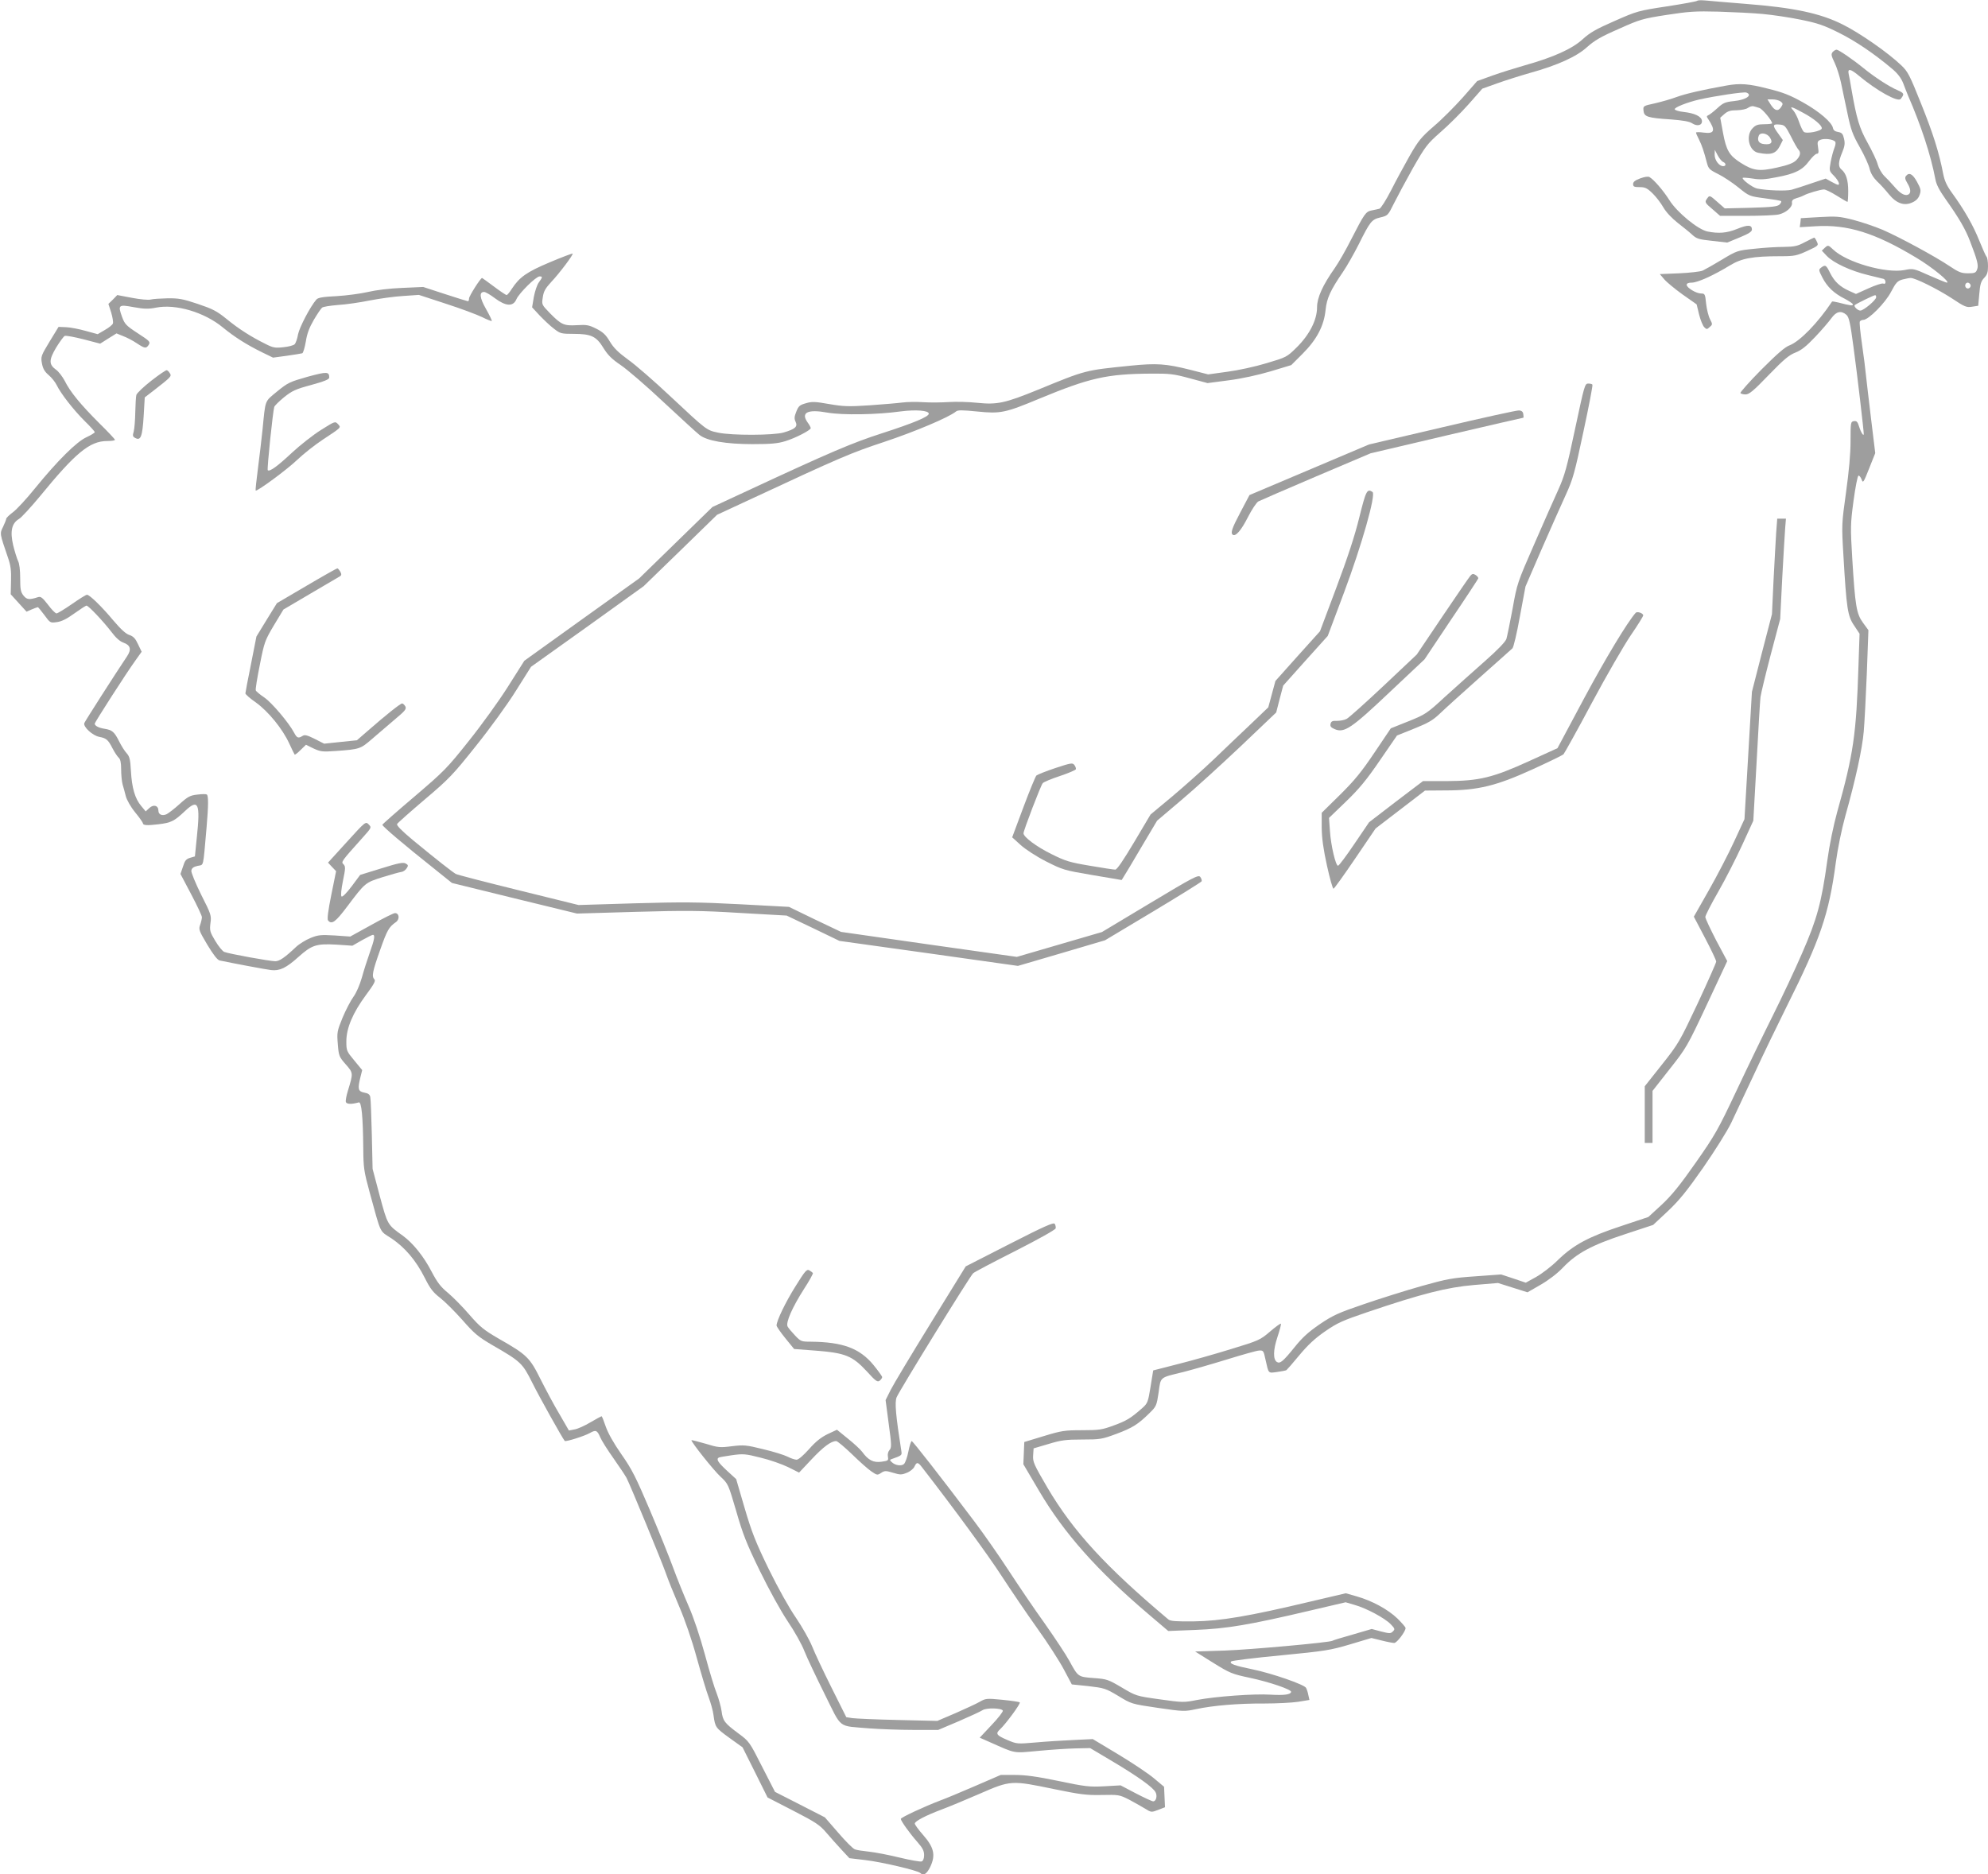 <?xml version="1.0" standalone="no"?>
<!DOCTYPE svg PUBLIC "-//W3C//DTD SVG 20010904//EN"
 "http://www.w3.org/TR/2001/REC-SVG-20010904/DTD/svg10.dtd">
<svg version="1.0" xmlns="http://www.w3.org/2000/svg"
 width="1280pt" height="1207pt" viewBox="0 0 1280 1207"
 preserveAspectRatio="xMidYMid meet">
<g transform="translate(0,1207) scale(0.1,-0.1)"
fill="#9e9e9e" stroke="none">
<path d="M10928 12065 c-3 -4 -91 -20 -195 -36 -184 -28 -192 -30 -337 -94
-119 -52 -159 -75 -205 -117 -67 -62 -189 -117 -371 -168 -63 -18 -159 -48
-212 -67 l-97 -35 -92 -105 c-51 -57 -134 -141 -186 -185 -83 -72 -100 -93
-157 -192 -34 -61 -89 -161 -120 -223 -32 -62 -65 -114 -74 -117 -9 -2 -32 -8
-50 -11 -39 -8 -46 -19 -134 -190 -33 -66 -80 -147 -103 -180 -79 -112 -115
-192 -115 -254 0 -82 -49 -177 -132 -259 -63 -62 -66 -63 -194 -101 -72 -22
-183 -46 -252 -55 l-123 -17 -117 30 c-156 39 -214 43 -384 26 -295 -30 -284
-27 -598 -156 -209 -85 -259 -96 -387 -83 -54 6 -136 8 -183 5 -47 -3 -121 -4
-165 -1 -44 3 -105 2 -135 -2 -30 -4 -125 -12 -210 -18 -135 -9 -168 -8 -261
8 -91 16 -112 17 -151 5 -39 -11 -47 -18 -61 -54 -13 -32 -14 -46 -4 -66 14
-31 -3 -46 -77 -68 -64 -19 -335 -20 -423 -1 -74 16 -71 13 -307 234 -104 98
-226 204 -273 237 -63 46 -92 75 -116 115 -26 44 -44 61 -87 83 -48 24 -63 27
-125 23 -84 -5 -101 3 -174 77 -53 55 -54 55 -46 103 5 37 16 57 54 98 53 56
144 177 138 183 -2 2 -69 -23 -147 -56 -150 -63 -196 -96 -246 -173 -13 -21
-28 -38 -32 -38 -5 0 -42 25 -82 55 -40 30 -75 55 -76 55 -10 0 -84 -117 -84
-132 0 -10 -3 -18 -7 -18 -3 0 -70 21 -147 46 l-141 46 -135 -6 c-81 -3 -169
-14 -220 -26 -47 -11 -138 -23 -202 -27 -90 -4 -121 -10 -131 -22 -40 -46
-109 -179 -118 -224 -5 -29 -15 -57 -22 -64 -7 -7 -40 -16 -73 -19 -53 -6 -67
-3 -114 21 -95 47 -173 97 -250 160 -65 53 -92 66 -187 98 -95 32 -123 37
-195 36 -45 -1 -94 -4 -108 -8 -14 -4 -68 1 -120 11 l-95 18 -28 -29 -29 -28
18 -56 c9 -30 14 -62 11 -70 -3 -9 -27 -28 -52 -42 l-46 -27 -77 21 c-42 12
-99 23 -126 24 l-49 2 -58 -95 c-55 -91 -57 -97 -49 -140 6 -33 17 -53 43 -75
19 -16 43 -46 52 -65 28 -57 109 -160 179 -230 36 -35 66 -68 66 -73 0 -4 -24
-19 -52 -32 -64 -28 -189 -153 -333 -330 -53 -66 -117 -135 -141 -153 -24 -18
-44 -37 -44 -43 0 -5 -9 -28 -20 -51 -22 -45 -23 -40 31 -198 18 -51 22 -84
20 -151 l-2 -86 51 -56 51 -56 34 15 c19 8 36 14 39 14 2 0 21 -23 42 -51 37
-51 38 -51 81 -45 30 4 64 21 112 56 38 27 73 50 78 50 13 0 109 -102 161
-170 27 -36 53 -60 76 -68 47 -17 54 -44 23 -90 -72 -107 -269 -415 -274 -428
-9 -24 53 -81 96 -89 46 -9 57 -18 86 -75 13 -25 31 -52 39 -59 11 -10 16 -31
16 -75 0 -33 4 -77 9 -96 6 -19 15 -54 21 -77 6 -24 32 -70 60 -104 28 -34 50
-66 50 -70 0 -14 26 -16 100 -7 82 10 101 19 172 86 85 80 99 50 75 -173 l-12
-120 -31 -9 c-26 -8 -34 -18 -46 -57 l-16 -47 69 -131 c38 -72 69 -138 69
-147 0 -10 -5 -32 -11 -49 -11 -30 -8 -38 46 -129 38 -63 65 -98 79 -101 85
-18 298 -58 332 -62 55 -6 96 13 176 85 86 77 115 86 244 79 l103 -7 61 35
c34 19 66 35 71 35 15 0 10 -31 -20 -114 -16 -45 -39 -117 -51 -161 -14 -48
-35 -98 -55 -125 -18 -25 -49 -85 -70 -135 -35 -86 -36 -94 -30 -169 6 -76 9
-82 51 -130 49 -56 49 -55 14 -170 -10 -32 -16 -65 -13 -73 6 -14 37 -15 83
-2 18 5 27 -92 29 -299 1 -122 4 -144 41 -280 76 -276 61 -245 141 -297 87
-59 157 -141 214 -254 35 -70 54 -94 98 -128 31 -24 95 -88 144 -143 77 -88
101 -108 193 -162 184 -106 194 -116 257 -242 44 -89 194 -357 209 -375 6 -7
127 31 162 51 39 22 47 18 67 -28 8 -20 46 -80 85 -135 38 -54 76 -111 84
-126 26 -51 222 -527 251 -608 15 -44 55 -143 88 -220 37 -86 81 -213 113
-330 29 -104 63 -219 77 -255 13 -36 28 -87 31 -115 11 -79 13 -81 102 -146
l85 -61 81 -162 80 -161 165 -85 c144 -74 171 -92 212 -140 25 -30 70 -79 98
-110 l52 -56 101 -12 c105 -12 338 -67 355 -83 21 -21 42 -7 65 40 35 75 24
124 -46 204 -30 34 -54 67 -54 74 0 15 72 53 177 92 43 16 151 61 241 100 199
87 204 87 478 30 171 -35 210 -40 307 -38 109 2 114 2 177 -30 35 -19 82 -45
103 -58 39 -24 40 -25 84 -8 l44 17 -3 66 -3 66 -67 56 c-36 30 -139 99 -229
153 l-163 98 -125 -6 c-69 -3 -179 -10 -245 -16 -117 -10 -119 -10 -182 17
-68 29 -76 40 -45 68 35 32 134 166 127 173 -3 4 -54 11 -112 17 -102 10 -108
9 -146 -13 -21 -12 -92 -45 -156 -73 l-117 -50 -255 6 c-140 3 -272 9 -293 12
l-38 6 -95 190 c-52 104 -108 223 -125 266 -17 42 -64 125 -104 184 -45 65
-115 191 -176 315 -85 175 -109 237 -155 393 l-54 185 -60 55 c-57 53 -70 73
-52 84 4 2 42 9 85 15 72 10 87 9 185 -16 59 -14 138 -42 177 -61 l70 -35 80
85 c76 81 126 118 159 118 8 0 53 -38 101 -84 47 -46 103 -96 125 -111 37 -25
39 -26 63 -10 23 15 30 15 77 1 46 -14 55 -14 89 0 21 8 43 26 49 40 14 30 22
30 48 -4 207 -267 426 -566 512 -699 60 -92 163 -244 230 -338 67 -93 144
-213 172 -266 l51 -96 107 -11 c101 -12 110 -14 192 -63 85 -52 85 -52 255
-77 165 -24 172 -24 247 -8 108 23 269 37 438 36 80 0 178 5 218 11 l73 12 -7
31 c-3 17 -10 38 -15 47 -11 21 -218 93 -344 119 -118 24 -152 37 -138 51 5 5
149 23 319 39 287 28 319 33 447 71 l137 41 65 -16 c35 -9 72 -16 82 -16 17 0
73 74 73 96 0 6 -24 33 -52 61 -61 59 -164 115 -263 143 l-70 20 -230 -54
c-390 -93 -577 -125 -748 -127 -117 -1 -151 1 -165 13 -405 341 -612 567 -778
848 -87 149 -95 166 -92 208 l3 45 95 28 c82 25 112 29 217 29 116 0 128 2
220 36 104 39 140 61 214 134 44 43 46 48 59 133 14 103 4 94 160 132 58 15
184 51 281 81 97 30 189 56 205 57 28 2 30 -1 42 -58 21 -93 16 -88 75 -80 28
4 56 9 60 12 4 3 42 46 83 96 55 66 100 108 165 153 79 55 113 70 272 124 354
120 514 160 687 175 l155 13 95 -30 95 -30 85 49 c52 30 108 73 144 111 87 91
184 144 398 214 l182 60 94 88 c74 70 122 129 229 282 76 110 154 234 180 288
25 52 92 196 150 319 57 124 151 317 207 430 216 432 272 594 316 926 13 95
38 216 61 299 65 231 110 435 119 546 5 58 14 228 20 379 l10 273 -35 48 c-42
58 -50 105 -69 413 -12 201 -12 221 8 371 12 88 26 161 32 163 5 2 14 -9 20
-24 9 -26 12 -23 49 71 l39 98 -27 222 c-15 121 -29 248 -33 281 -3 33 -14
122 -25 197 -11 76 -18 142 -14 148 3 5 13 10 22 10 33 0 142 109 179 181 31
59 41 70 73 79 20 5 44 10 53 10 30 0 171 -70 265 -131 84 -56 95 -60 131 -54
l39 6 7 77 c5 62 11 81 31 102 20 21 25 36 25 76 0 28 -4 54 -9 60 -5 5 -26
52 -47 104 -39 98 -96 198 -176 308 -34 47 -48 78 -57 125 -26 135 -64 256
-142 450 -73 183 -85 206 -127 246 -88 84 -267 208 -377 263 -145 73 -316 109
-625 133 -118 10 -235 19 -260 22 -25 2 -48 2 -52 -2z m422 -85 c63 -6 174
-22 245 -37 109 -22 149 -36 245 -84 109 -54 233 -139 345 -234 34 -29 56 -58
69 -91 10 -27 24 -62 31 -79 84 -193 146 -381 176 -538 6 -35 26 -73 67 -131
83 -117 127 -191 157 -271 47 -122 55 -154 45 -180 -8 -22 -16 -25 -59 -25
-42 0 -60 7 -118 46 -92 62 -321 186 -431 234 -50 21 -135 50 -189 64 -90 23
-111 24 -219 18 l-119 -7 -3 -29 -4 -29 101 6 c206 13 383 -42 650 -203 101
-60 223 -160 196 -160 -5 0 -56 21 -113 46 -102 46 -104 46 -160 35 -119 -23
-372 49 -459 132 -32 30 -33 30 -53 12 l-20 -19 32 -34 c43 -45 153 -96 264
-123 49 -12 95 -23 102 -25 6 -2 12 -11 12 -20 0 -10 -5 -14 -15 -10 -8 3 -51
-11 -95 -31 l-80 -36 -42 19 c-61 27 -96 60 -124 115 -26 53 -31 56 -58 36
-17 -13 -17 -16 7 -63 31 -61 76 -104 145 -138 28 -15 52 -31 52 -36 0 -10
-13 -9 -94 12 -21 5 -39 8 -40 6 -92 -138 -207 -256 -274 -282 -30 -11 -80
-55 -182 -157 -77 -78 -137 -146 -134 -150 3 -5 18 -9 33 -9 23 0 51 23 149
125 97 100 131 129 173 145 38 15 70 41 126 100 42 44 88 98 104 120 32 45 63
52 97 23 17 -15 25 -49 46 -208 24 -175 66 -537 66 -559 0 -19 -18 9 -30 47
-9 30 -16 38 -33 35 -21 -3 -22 -8 -22 -128 0 -84 -10 -193 -29 -330 -28 -203
-29 -207 -17 -405 20 -344 27 -392 69 -453 l35 -53 -7 -207 c-14 -440 -32
-568 -137 -941 -24 -87 -50 -212 -64 -315 -37 -268 -66 -375 -161 -592 -45
-105 -131 -287 -190 -405 -59 -118 -164 -335 -234 -484 -118 -250 -137 -284
-261 -461 -103 -147 -154 -210 -220 -272 l-86 -79 -174 -58 c-212 -70 -307
-121 -409 -220 -41 -41 -105 -89 -141 -109 l-65 -36 -80 27 -79 26 -165 -12
c-148 -10 -184 -17 -345 -62 -99 -28 -265 -80 -370 -116 -167 -57 -201 -72
-287 -130 -74 -51 -112 -85 -164 -150 -72 -89 -92 -106 -112 -94 -26 16 -25
77 3 161 15 45 25 83 22 86 -2 3 -34 -20 -70 -51 -63 -54 -72 -58 -249 -112
-100 -31 -255 -75 -343 -97 l-160 -41 -17 -105 c-16 -100 -19 -107 -55 -139
-73 -64 -99 -80 -181 -110 -76 -28 -94 -31 -205 -31 -112 0 -132 -3 -247 -38
l-125 -38 -3 -71 -3 -72 102 -173 c159 -270 372 -511 704 -793 l127 -108 176
7 c201 8 344 32 731 123 l235 55 58 -17 c75 -21 195 -85 233 -125 26 -27 28
-32 13 -46 -14 -14 -21 -14 -76 0 l-60 16 -123 -36 c-68 -19 -127 -37 -130
-40 -18 -11 -526 -57 -694 -63 l-190 -6 115 -72 c108 -67 122 -73 235 -97 128
-27 271 -76 268 -91 -3 -18 -47 -23 -133 -18 -106 7 -357 -12 -472 -34 -85
-17 -93 -17 -241 4 -152 21 -153 22 -244 76 -88 52 -97 55 -182 61 -101 8 -99
7 -156 111 -21 39 -92 146 -158 240 -67 93 -171 247 -233 342 -62 95 -161 237
-220 315 -224 297 -397 518 -404 518 -4 0 -14 -30 -21 -66 -7 -37 -20 -73 -28
-81 -16 -16 -58 -10 -80 12 -13 12 -13 15 0 19 65 23 66 25 63 48 -37 236 -44
318 -31 350 20 47 474 783 493 799 9 8 132 73 273 144 145 74 257 136 258 145
2 8 -1 21 -6 29 -7 11 -68 -16 -291 -130 l-282 -144 -225 -365 c-124 -201
-240 -394 -258 -430 l-33 -66 20 -152 c19 -138 19 -154 5 -170 -9 -10 -13 -27
-10 -43 4 -24 2 -26 -42 -32 -51 -7 -84 9 -124 64 -11 15 -53 54 -92 85 l-70
57 -60 -28 c-43 -21 -77 -48 -120 -97 -36 -40 -68 -68 -80 -68 -11 0 -38 9
-59 20 -22 11 -93 33 -157 48 -109 27 -124 28 -200 19 -77 -10 -89 -9 -170 16
-48 14 -89 24 -91 23 -6 -7 143 -195 188 -236 49 -46 49 -47 100 -220 42 -147
66 -209 152 -385 61 -125 134 -257 180 -326 43 -63 91 -149 107 -191 16 -41
75 -165 130 -276 115 -231 81 -204 288 -222 67 -5 194 -10 283 -10 l161 0 132
56 c72 31 141 63 153 71 26 17 125 14 131 -3 2 -6 -30 -48 -72 -92 l-77 -82
59 -26 c178 -79 152 -74 318 -59 83 8 192 15 242 16 l92 2 148 -88 c161 -96
257 -165 273 -196 13 -24 4 -59 -15 -59 -7 0 -57 23 -111 51 l-99 52 -105 -6
c-96 -5 -122 -2 -294 34 -140 29 -213 39 -281 39 l-92 0 -164 -71 c-90 -39
-193 -82 -229 -95 -102 -39 -250 -108 -250 -117 0 -13 58 -94 106 -148 34 -39
44 -57 44 -85 0 -22 -6 -37 -16 -41 -8 -3 -72 8 -142 25 -70 17 -158 34 -197
38 -38 4 -80 10 -91 15 -12 4 -60 52 -107 107 l-86 99 -160 82 -161 82 -83
162 c-81 160 -83 163 -152 214 -90 67 -101 81 -109 144 -4 28 -18 79 -31 113
-14 33 -48 146 -76 250 -32 117 -72 238 -106 315 -30 69 -75 180 -99 246 -24
66 -91 232 -149 369 -91 214 -116 264 -184 361 -51 73 -86 136 -101 179 -12
36 -24 66 -27 66 -2 0 -35 -18 -71 -39 -37 -22 -83 -43 -103 -46 l-36 -7 -60
104 c-34 56 -88 158 -122 225 -70 141 -88 159 -269 262 -98 57 -121 76 -189
154 -42 49 -104 112 -137 140 -49 40 -70 68 -107 138 -51 99 -121 185 -186
232 -99 71 -97 68 -148 256 l-46 174 -5 221 c-3 121 -7 231 -10 242 -3 16 -14
24 -39 28 -40 8 -43 24 -24 101 l11 44 -51 62 c-49 59 -51 63 -51 123 0 86 42
184 126 298 50 67 64 92 55 101 -19 19 -13 50 36 188 46 131 57 149 102 181
26 18 22 58 -6 58 -9 0 -77 -34 -152 -76 l-136 -75 -100 7 c-88 5 -106 4 -155
-16 -30 -12 -73 -38 -95 -59 -72 -68 -106 -91 -133 -91 -33 0 -299 48 -328 60
-11 4 -37 36 -58 71 -34 57 -37 66 -31 114 7 49 4 58 -60 184 -36 73 -65 143
-63 154 2 16 13 25 40 31 42 10 34 -21 58 247 12 141 13 206 1 213 -4 3 -32 3
-61 -1 -46 -5 -61 -13 -114 -61 -33 -30 -71 -59 -83 -65 -28 -13 -53 -3 -53
22 0 34 -31 43 -58 18 l-24 -22 -29 35 c-40 47 -60 117 -66 225 -4 76 -9 94
-28 115 -13 14 -34 48 -48 76 -31 62 -45 73 -94 81 -38 6 -63 19 -63 33 0 9
201 322 260 404 l42 59 -23 48 c-17 37 -30 51 -56 60 -23 7 -55 37 -102 92
-74 89 -154 167 -171 167 -7 0 -50 -27 -97 -60 -48 -33 -92 -60 -99 -60 -8 0
-32 25 -55 56 -35 45 -46 54 -63 49 -58 -19 -73 -17 -95 10 -18 23 -21 41 -21
112 0 51 -5 95 -14 111 -7 15 -21 60 -31 100 -21 90 -10 142 37 170 16 9 77
76 136 147 228 279 320 355 432 355 28 0 50 3 50 8 0 4 -45 52 -101 107 -119
119 -187 201 -222 272 -15 28 -40 61 -56 72 -47 34 -47 62 0 142 24 39 49 73
56 76 8 3 62 -7 121 -22 l107 -28 52 33 53 33 42 -17 c24 -9 63 -29 88 -46 53
-35 61 -36 78 -10 11 19 6 24 -71 74 -75 49 -84 59 -101 105 -28 78 -23 81 75
63 68 -12 94 -13 144 -3 126 25 310 -29 429 -127 77 -63 154 -112 258 -163
l66 -32 89 12 c48 7 93 14 99 16 6 2 16 36 23 75 8 53 23 91 52 141 22 37 46
73 53 78 7 6 53 13 102 17 49 3 141 16 204 29 63 12 160 26 216 29 l101 7 174
-57 c96 -31 200 -70 233 -86 32 -16 60 -27 62 -25 3 2 -14 37 -36 76 -42 73
-46 111 -13 111 9 0 40 -18 69 -40 71 -53 118 -56 139 -7 16 38 126 147 149
147 21 0 20 -5 -5 -39 -11 -15 -25 -57 -32 -94 l-11 -66 49 -53 c28 -29 69
-68 92 -85 40 -31 46 -33 127 -33 113 0 146 -16 192 -92 28 -45 53 -70 112
-110 41 -28 166 -135 276 -239 111 -103 214 -198 230 -210 48 -38 170 -59 341
-59 118 0 163 4 211 19 66 20 164 71 164 84 0 5 -9 22 -21 38 -44 63 2 85 128
62 98 -17 317 -14 475 8 94 12 178 6 178 -15 0 -20 -100 -61 -304 -127 -186
-60 -326 -119 -865 -370 l-224 -104 -236 -230 -236 -230 -370 -265 -369 -265
-105 -166 c-58 -92 -172 -250 -253 -351 -139 -175 -159 -195 -350 -358 -112
-95 -204 -176 -206 -181 -3 -8 137 -127 336 -285 l112 -90 403 -99 402 -98
375 11 c327 9 413 9 675 -7 l300 -17 170 -81 170 -82 574 -80 575 -81 280 82
281 83 309 185 c170 102 311 190 313 195 2 6 -2 19 -9 28 -12 15 -42 0 -323
-169 l-310 -186 -274 -80 -274 -80 -566 80 -566 81 -168 80 -167 81 -316 17
c-270 14 -368 15 -677 6 l-362 -11 -385 95 c-211 52 -393 99 -405 105 -24 14
-121 90 -273 215 -79 66 -110 98 -105 107 5 8 84 78 177 157 157 133 182 159
330 345 90 112 204 269 258 356 l97 154 363 259 362 260 237 230 236 230 224
104 c575 268 637 294 854 366 195 65 416 158 460 195 12 10 38 10 138 0 148
-15 179 -9 397 82 326 135 436 160 720 162 121 1 147 -2 250 -30 l115 -31 137
18 c85 11 188 34 270 58 l132 40 73 73 c91 91 138 180 148 283 8 75 31 126
112 244 24 35 69 114 100 175 76 152 84 162 141 176 47 11 49 13 86 88 21 42
76 145 123 229 82 143 91 155 178 232 51 44 132 125 181 180 l88 100 95 34
c53 19 148 49 211 67 180 50 303 106 370 168 46 41 88 66 203 116 136 61 153
66 308 90 143 22 186 25 334 21 94 -3 222 -9 285 -15z m1336 -1741 c10 -17
-13 -36 -27 -22 -12 12 -4 33 11 33 5 0 12 -5 16 -11z m-606 -83 c0 -18 -81
-86 -102 -86 -17 0 -44 27 -36 35 7 8 122 64 131 64 4 1 7 -5 7 -13z"/>
<path d="M11799 11734 c-10 -13 -8 -24 13 -67 14 -29 32 -86 41 -127 9 -41 27
-131 42 -199 22 -107 33 -137 80 -220 30 -53 58 -115 63 -139 7 -28 23 -55 48
-80 22 -20 56 -58 76 -83 49 -60 100 -77 152 -52 24 11 39 27 46 49 10 28 7
39 -17 83 -28 51 -51 63 -71 38 -8 -10 -6 -22 8 -45 24 -39 26 -68 4 -76 -21
-8 -51 9 -87 52 -18 21 -46 51 -64 68 -18 18 -36 50 -43 75 -6 24 -36 87 -65
139 -53 95 -71 154 -105 350 -6 36 -13 77 -17 93 -8 38 11 35 66 -11 115 -96
251 -172 269 -149 25 32 23 37 -22 57 -51 21 -147 84 -216 140 -71 58 -162
120 -175 120 -7 0 -18 -7 -26 -16z"/>
<path d="M11115 11519 c-156 -28 -263 -53 -318 -73 -34 -13 -97 -31 -140 -41
-78 -17 -78 -17 -75 -48 4 -39 25 -46 175 -56 78 -6 120 -13 138 -25 33 -22
67 -13 63 17 -4 28 -47 48 -117 56 -30 3 -56 11 -58 17 -4 12 80 45 157 63
102 23 289 51 304 45 43 -16 -1 -47 -80 -55 -56 -6 -69 -11 -107 -46 -24 -22
-50 -42 -58 -45 -11 -5 -12 -9 -1 -24 49 -74 42 -97 -28 -88 -27 4 -50 4 -50
0 0 -4 8 -23 19 -44 19 -38 32 -77 51 -150 10 -38 16 -45 73 -73 34 -17 93
-56 131 -87 69 -56 71 -56 169 -69 55 -7 102 -15 105 -18 3 -3 -1 -13 -10 -22
-14 -13 -47 -17 -185 -21 l-168 -4 -49 43 c-46 41 -49 42 -62 24 -20 -27 -19
-29 34 -74 l47 -41 170 0 c94 0 187 4 208 9 47 11 89 48 85 75 -2 15 5 23 32
31 19 5 40 14 47 18 18 11 105 37 127 37 10 0 47 -18 82 -40 35 -22 66 -40 69
-40 3 0 5 32 5 70 0 71 -14 114 -44 139 -22 18 -20 49 5 109 17 41 19 59 12
89 -7 31 -14 39 -38 43 -20 3 -31 12 -33 25 -7 37 -87 106 -192 165 -84 47
-129 65 -227 89 -124 32 -180 36 -268 20z m349 -102 c16 -12 17 -16 5 -35 -20
-31 -41 -27 -67 13 l-22 35 33 0 c18 0 41 -6 51 -13z m-137 -42 c20 -5 83 -82
83 -99 0 -3 -23 -6 -50 -6 -41 0 -56 -5 -75 -25 -47 -47 -25 -147 36 -159 82
-16 113 -6 139 44 l19 38 -29 41 c-39 53 -38 63 7 59 34 -3 38 -7 74 -76 20
-41 42 -79 48 -85 18 -18 13 -42 -14 -69 -18 -18 -51 -31 -123 -47 -115 -26
-153 -21 -235 31 -73 47 -92 79 -113 192 l-18 98 27 24 c22 19 40 24 80 24 30
1 60 7 71 15 11 8 27 13 35 11 9 -2 26 -7 38 -11z m282 -31 c71 -38 121 -80
121 -100 0 -18 -99 -38 -116 -23 -7 6 -20 34 -30 62 -9 29 -26 62 -37 75 -29
31 -14 28 62 -14z m-213 -160 c21 -32 8 -47 -37 -42 -34 3 -47 23 -35 54 9 24
54 17 72 -12z m419 -25 c6 -6 4 -21 -4 -42 -7 -17 -18 -58 -24 -90 -10 -57
-10 -58 22 -90 28 -30 40 -57 25 -57 -4 0 -23 9 -43 20 l-36 20 -90 -30 c-49
-17 -108 -36 -130 -42 -37 -9 -158 -5 -222 8 -29 6 -101 60 -92 69 3 2 32 0
65 -5 47 -8 79 -6 154 9 118 22 166 46 209 105 19 25 41 46 49 46 11 0 13 9 8
40 -6 36 -4 42 16 50 25 10 77 4 93 -11z m-720 -132 c19 -8 20 -27 0 -27 -26
0 -55 38 -55 73 l1 32 19 -36 c11 -20 26 -39 35 -42z"/>
<path d="M10560 10921 c-32 -12 -45 -22 -45 -36 0 -17 7 -20 42 -20 35 0 48
-6 83 -40 23 -22 54 -63 70 -91 18 -31 54 -69 92 -99 35 -27 77 -61 94 -77 27
-25 42 -30 128 -39 l97 -11 80 33 c58 24 79 37 79 51 0 31 -26 32 -95 4 -66
-27 -118 -31 -190 -17 -62 12 -198 124 -247 203 -40 63 -100 132 -128 148 -9
5 -33 1 -60 -9z"/>
<path d="M11620 10510 c-47 -25 -66 -29 -135 -30 -44 0 -129 -5 -190 -12 -108
-11 -112 -12 -208 -70 -53 -32 -110 -64 -125 -71 -15 -6 -83 -14 -151 -17
l-124 -5 28 -33 c15 -18 68 -62 118 -98 l91 -64 16 -66 c9 -36 24 -72 33 -81
15 -15 18 -15 35 1 19 16 19 18 2 51 -10 19 -21 64 -25 100 -6 61 -8 65 -32
65 -32 0 -93 37 -93 56 0 9 11 14 33 14 36 0 137 45 242 109 78 48 148 61 328
61 91 0 104 3 173 34 73 34 74 35 62 60 -6 14 -14 26 -17 26 -3 -1 -31 -14
-61 -30z"/>
<path d="M975 9619 c-49 -38 -93 -80 -97 -92 -3 -12 -6 -63 -7 -112 -1 -50 -5
-105 -10 -123 -8 -28 -7 -34 11 -43 34 -18 45 10 53 142 l7 120 61 47 c108 84
113 89 101 108 -6 10 -15 19 -20 20 -5 2 -49 -28 -99 -67z"/>
<path d="M1981 9644 c-116 -33 -127 -38 -197 -95 -82 -68 -74 -48 -94 -249 -6
-58 -19 -168 -29 -245 -10 -77 -17 -142 -15 -144 8 -8 205 137 269 199 39 37
113 96 165 130 121 80 117 76 96 99 -18 19 -19 19 -108 -37 -50 -31 -134 -97
-188 -147 -95 -89 -144 -124 -156 -113 -6 6 33 380 42 408 3 8 31 36 63 62 51
41 74 52 175 79 86 24 116 36 116 48 -1 38 -13 39 -139 5z"/>
<path d="M10142 9311 c-53 -251 -68 -304 -108 -393 -26 -57 -96 -215 -156
-353 -108 -247 -110 -252 -139 -415 -17 -91 -35 -178 -40 -195 -7 -19 -58 -72
-141 -145 -72 -63 -186 -166 -254 -227 -118 -109 -127 -114 -236 -158 l-113
-45 -105 -156 c-84 -125 -128 -179 -222 -272 l-118 -116 0 -95 c1 -71 10 -136
34 -246 18 -82 37 -149 42 -148 5 1 68 89 140 195 l131 193 159 122 159 122
132 1 c207 0 327 29 561 136 103 47 192 90 199 97 6 7 89 155 182 330 94 176
207 371 251 436 44 64 80 122 80 128 0 15 -40 28 -49 16 -53 -60 -192 -290
-331 -549 l-172 -322 -182 -83 c-235 -107 -321 -128 -533 -129 l-151 0 -174
-132 -173 -133 -95 -140 c-52 -77 -99 -140 -105 -140 -15 0 -46 130 -52 224
l-6 84 109 105 c86 83 133 140 219 266 l110 160 110 44 c90 36 120 53 165 96
30 29 145 133 255 231 110 98 206 183 213 190 7 6 29 98 48 205 l36 193 102
236 c57 130 127 288 156 351 48 105 58 141 115 410 35 162 61 298 58 303 -2 4
-14 7 -27 7 -22 0 -25 -13 -84 -289z"/>
<path d="M9285 9318 l-470 -110 -385 -163 -385 -163 -57 -108 c-56 -106 -67
-137 -50 -148 19 -12 55 31 97 114 25 49 55 94 67 101 12 6 179 79 372 161
l351 149 489 115 c270 63 491 114 494 114 2 0 2 10 0 23 -2 15 -10 23 -28 24
-14 1 -236 -48 -495 -109z"/>
<path d="M8752 8738 c-29 -119 -76 -261 -148 -453 l-105 -280 -144 -160 -143
-160 -23 -85 -23 -85 -115 -110 c-64 -60 -170 -162 -236 -225 -66 -63 -185
-169 -263 -235 l-144 -120 -105 -177 c-71 -119 -111 -178 -122 -178 -10 0 -83
11 -164 25 -131 22 -157 30 -249 76 -95 47 -178 109 -178 133 0 18 112 311
124 323 6 7 56 28 111 46 54 18 100 38 102 43 2 5 -2 18 -9 27 -12 16 -20 15
-123 -19 -60 -20 -115 -42 -122 -48 -6 -6 -44 -98 -84 -205 l-72 -193 54 -49
c31 -28 101 -74 164 -106 107 -54 115 -57 298 -88 l189 -32 13 21 c8 12 59 97
114 191 l101 170 153 130 c85 71 257 228 384 348 l230 219 22 86 23 87 143
160 144 160 105 280 c113 302 207 632 183 647 -35 23 -42 9 -85 -164z"/>
<path d="M11436 8638 c-3 -51 -11 -190 -17 -308 l-10 -215 -65 -250 -64 -250
-24 -410 -24 -410 -67 -145 c-37 -80 -110 -221 -163 -314 l-96 -169 72 -137
c40 -76 72 -144 72 -152 0 -8 -54 -129 -119 -269 -116 -246 -123 -259 -230
-394 l-111 -140 0 -182 0 -183 25 0 25 0 0 168 0 167 110 140 c108 137 113
145 241 418 l130 278 -71 133 c-38 74 -70 141 -70 151 0 10 38 84 84 164 46
80 115 216 154 301 l71 155 21 375 c11 206 22 395 25 420 3 24 33 148 66 274
l61 230 13 261 c8 143 16 288 19 323 l5 62 -28 0 -28 0 -7 -92z"/>
<path d="M1974 8298 l-191 -112 -66 -107 -66 -108 -35 -178 c-20 -98 -36 -183
-36 -188 0 -6 30 -33 68 -59 80 -58 170 -168 214 -263 17 -37 33 -70 35 -72 2
-3 19 10 38 29 l35 34 49 -24 c46 -21 58 -22 143 -16 155 11 159 13 234 78 38
33 104 89 146 125 67 56 76 67 68 84 -6 10 -15 19 -21 19 -11 0 -103 -73 -223
-178 l-68 -59 -106 -11 -105 -11 -61 31 c-48 24 -64 28 -78 19 -27 -17 -36
-14 -54 20 -32 62 -144 195 -193 228 -27 18 -52 39 -54 45 -3 7 9 81 26 165
29 148 33 157 91 255 l61 101 175 103 c96 56 181 106 189 111 10 6 11 13 2 30
-7 11 -15 21 -19 21 -4 0 -93 -50 -198 -112z"/>
<path d="M9467 8362 c-8 -9 -89 -127 -180 -262 l-165 -245 -212 -200 c-117
-110 -224 -206 -239 -214 -14 -8 -42 -13 -62 -13 -29 1 -38 -2 -42 -19 -4 -16
2 -24 28 -35 61 -25 107 6 355 241 l222 209 171 256 c95 140 173 260 175 265
1 6 -6 15 -17 22 -15 10 -22 9 -34 -5z"/>
<path d="M2233 6648 l-121 -133 26 -28 26 -27 -31 -153 c-21 -104 -27 -156
-21 -164 24 -29 48 -11 124 90 116 154 115 153 229 189 55 17 109 32 119 33
11 1 26 11 34 23 12 18 11 22 -7 32 -17 8 -47 2 -156 -32 l-136 -42 -55 -74
c-34 -45 -60 -70 -65 -65 -6 6 -2 45 9 100 17 82 17 93 4 107 -16 16 -18 15
122 171 59 66 59 66 40 86 -20 20 -21 19 -141 -113z"/>
<path d="M5122 3787 c-64 -102 -122 -222 -122 -253 0 -6 25 -43 56 -81 l57
-70 144 -11 c187 -15 231 -33 325 -134 57 -63 68 -70 82 -59 9 7 16 18 16 23
0 5 -25 40 -56 78 -89 108 -198 148 -403 150 -62 0 -66 2 -102 40 -21 22 -43
48 -48 58 -13 25 30 123 106 242 34 52 59 98 57 102 -3 4 -13 12 -24 18 -16 8
-27 -5 -88 -103z"/>
</g>
</svg>
